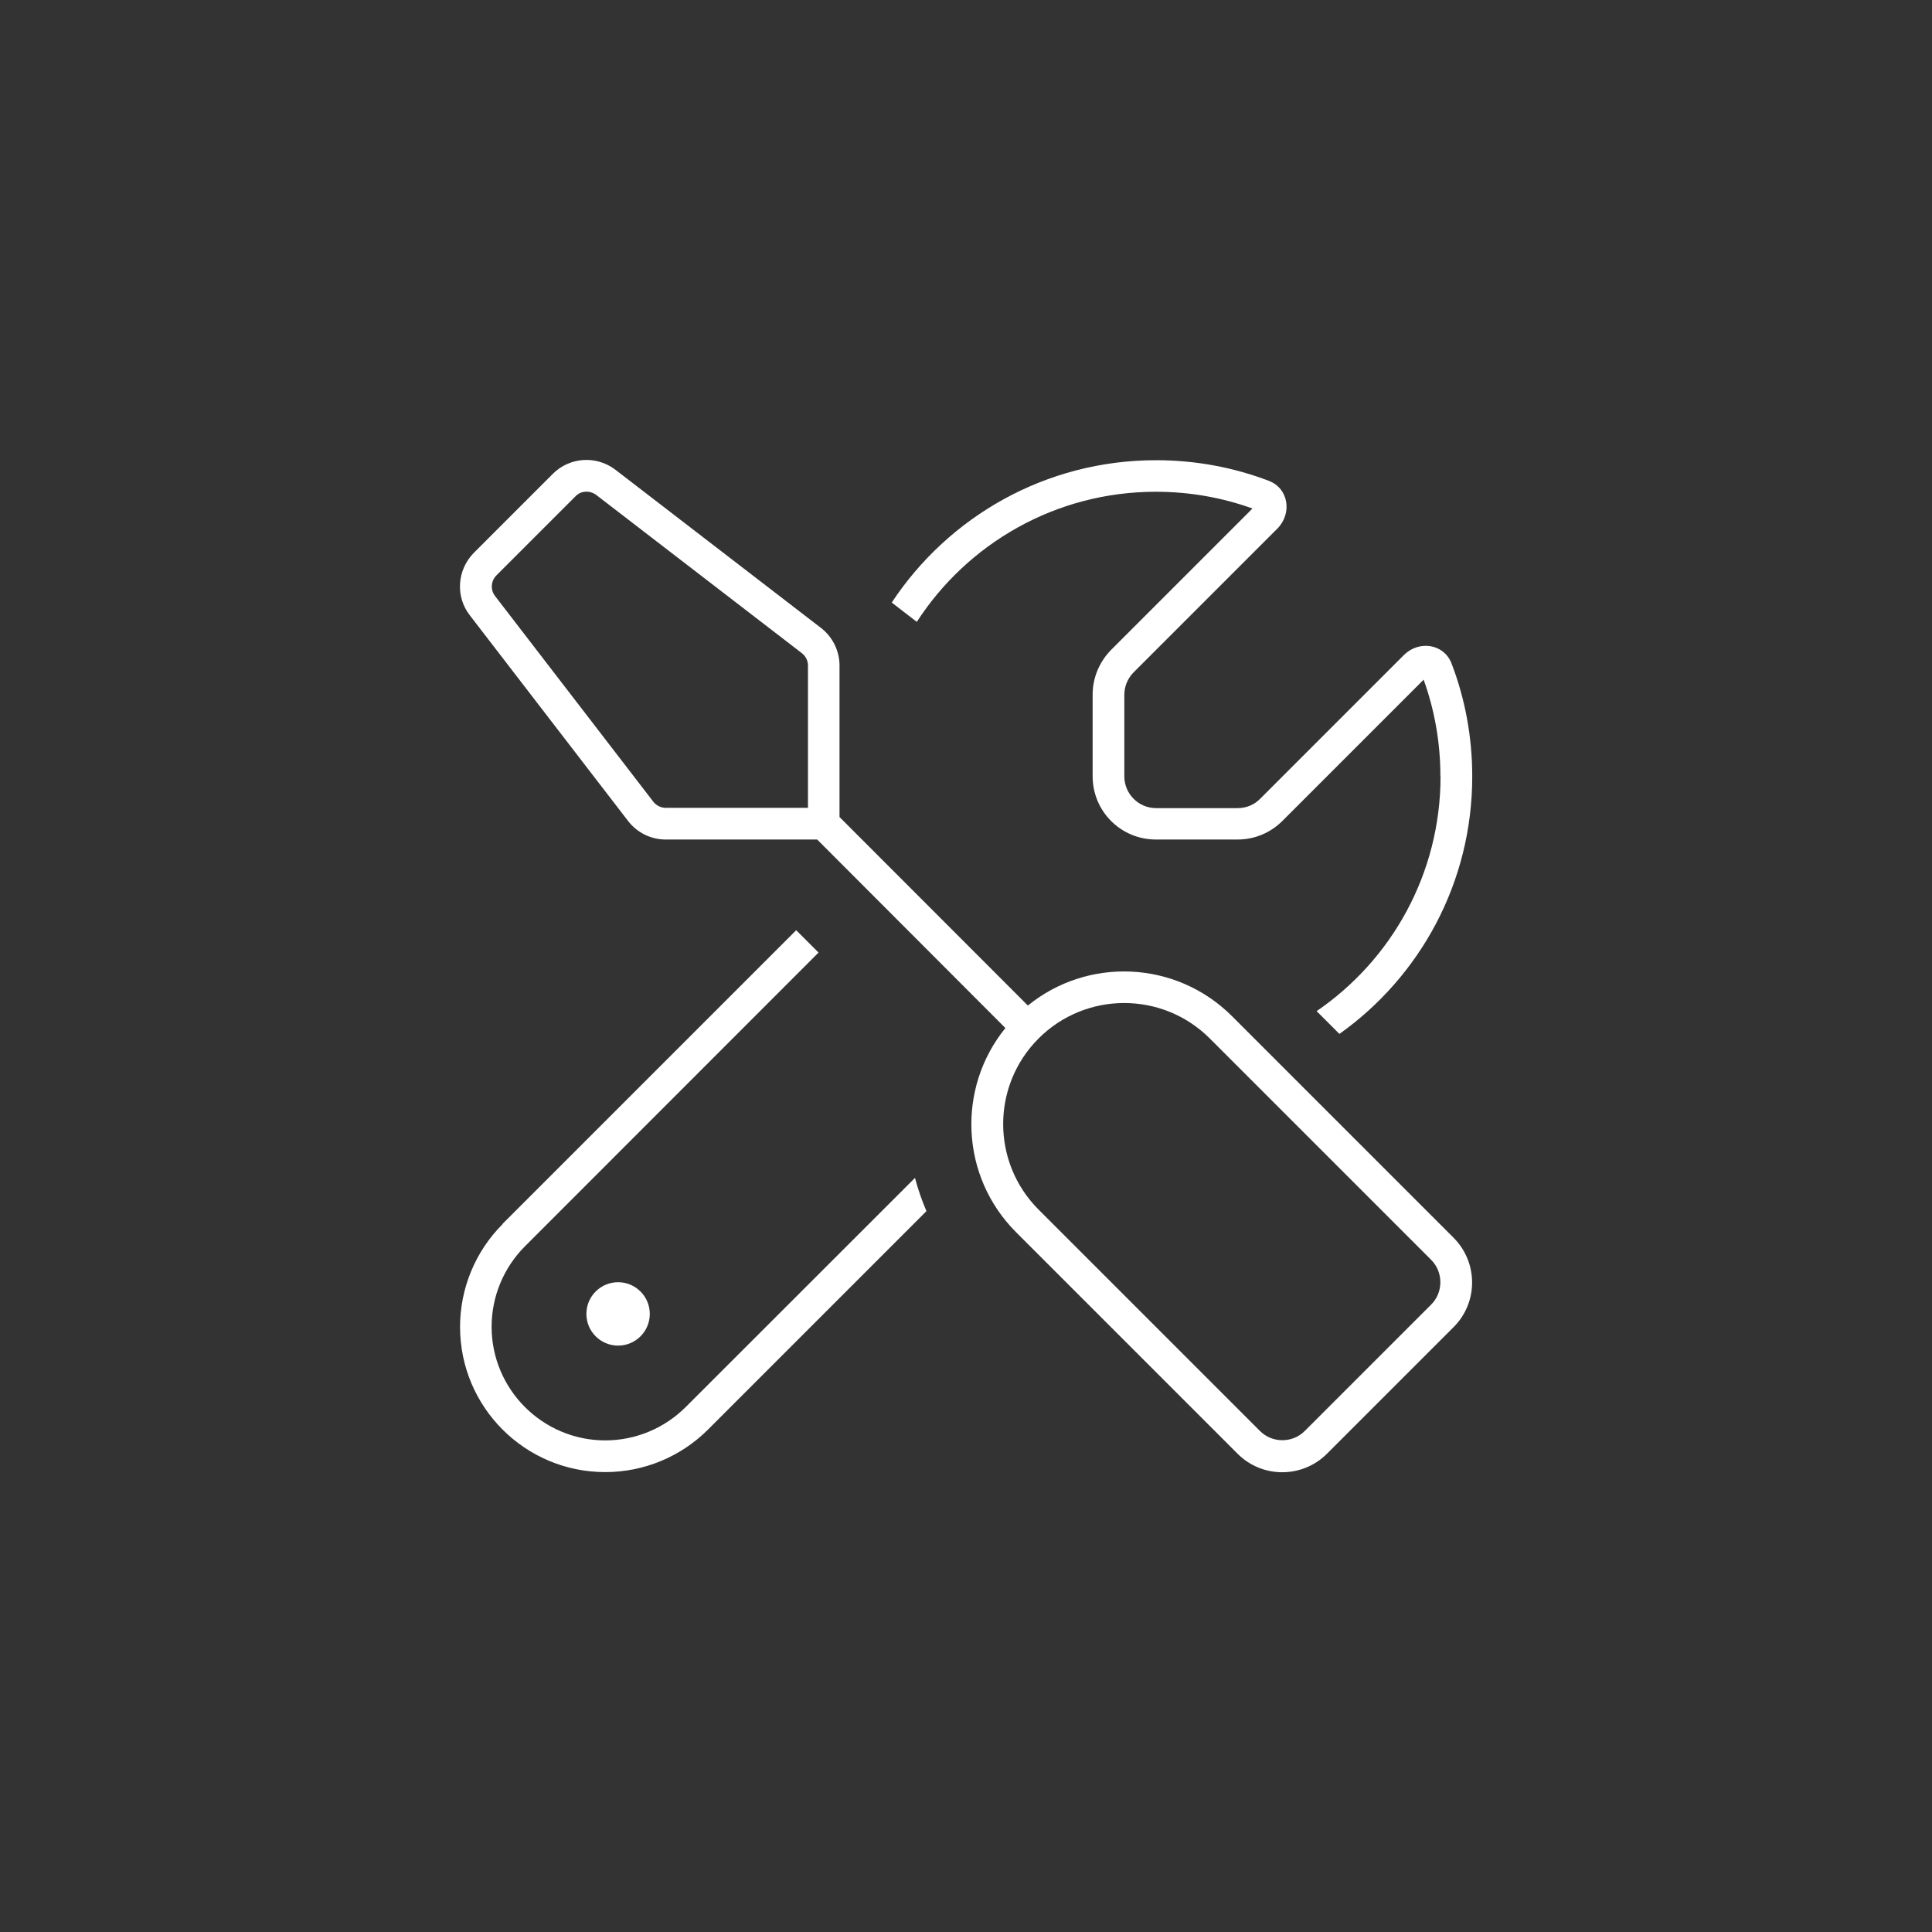 <svg xmlns="http://www.w3.org/2000/svg" id="Layer_1" data-name="Layer 1" viewBox="0 0 128 128"><rect x="0" y="0" width="128" height="128" fill="#333333" stroke="none"/><defs><style>      .cls-1 {        fill: #fff;        stroke-width: 0px;      }    </style></defs><path class="cls-1" d="M31.39,36.63l5.24-5.24c1.11-1.11,2.88-1.23,4.14-.27l13.62,10.48c.77.59,1.23,1.52,1.23,2.49v10.04l12.48,12.49c3.97-3.23,9.82-3,13.53.71l14.67,14.67c1.64,1.64,1.64,4.3,0,5.93l-8.38,8.38c-1.64,1.64-4.3,1.64-5.93,0l-14.67-14.67c-3.71-3.71-3.93-9.56-.71-13.53l-12.47-12.49h-10.04c-.98,0-1.9-.46-2.49-1.23l-10.48-13.62c-.97-1.24-.85-3.01.26-4.14ZM33.29,81.09l19.46-19.46,1.48,1.48-19.45,19.46c-1.41,1.41-2.21,3.33-2.21,5.33,0,4.15,3.38,7.53,7.53,7.53,2,0,3.92-.8,5.33-2.21l15.19-15.18c.2.75.45,1.48.76,2.2l-14.47,14.47c-1.81,1.81-4.26,2.82-6.81,2.82-5.32,0-9.62-4.31-9.62-9.62,0-2.55,1.01-5,2.82-6.81ZM52.48,53.52h1.05v-9.43c0-.33-.16-.63-.41-.82l-13.62-10.48c-.42-.31-1.01-.29-1.37.09l-5.24,5.24c-.37.37-.41.96-.09,1.37l10.48,13.62c.2.26.51.41.82.41h8.38ZM40.95,84.95c1.16,0,2.1.94,2.1,2.1s-.94,2.1-2.1,2.1-2.1-.94-2.1-2.1.94-2.1,2.1-2.1ZM95.43,51.43c0-2.25-.39-4.4-1.11-6.4l-9.36,9.36c-.79.79-1.85,1.23-2.96,1.23h-5.42c-2.32,0-4.19-1.87-4.19-4.19v-5.42c0-1.11.45-2.17,1.23-2.96l9.36-9.36c-2-.72-4.15-1.11-6.4-1.11-6.64,0-12.48,3.43-15.84,8.62l-1.66-1.28c3.75-5.68,10.19-9.43,17.51-9.43,2.63,0,5.16.48,7.48,1.37,1.31.5,1.55,2.16.56,3.16l-9.52,9.52c-.39.39-.62.93-.62,1.48v5.42c0,1.15.94,2.1,2.1,2.1h5.42c.55,0,1.09-.22,1.48-.62l9.52-9.52c1-1,2.66-.75,3.16.56.89,2.32,1.37,4.85,1.37,7.48,0,7.05-3.47,13.27-8.8,17.06l-1.51-1.51c4.96-3.39,8.21-9.1,8.21-15.56ZM80.15,68.8c-3.13-3.13-8.21-3.13-11.34,0-3.13,3.13-3.13,8.21,0,11.34l14.67,14.67c.81.81,2.15.81,2.96,0l8.38-8.38c.81-.81.81-2.15,0-2.96l-14.67-14.67Z"></path></svg>